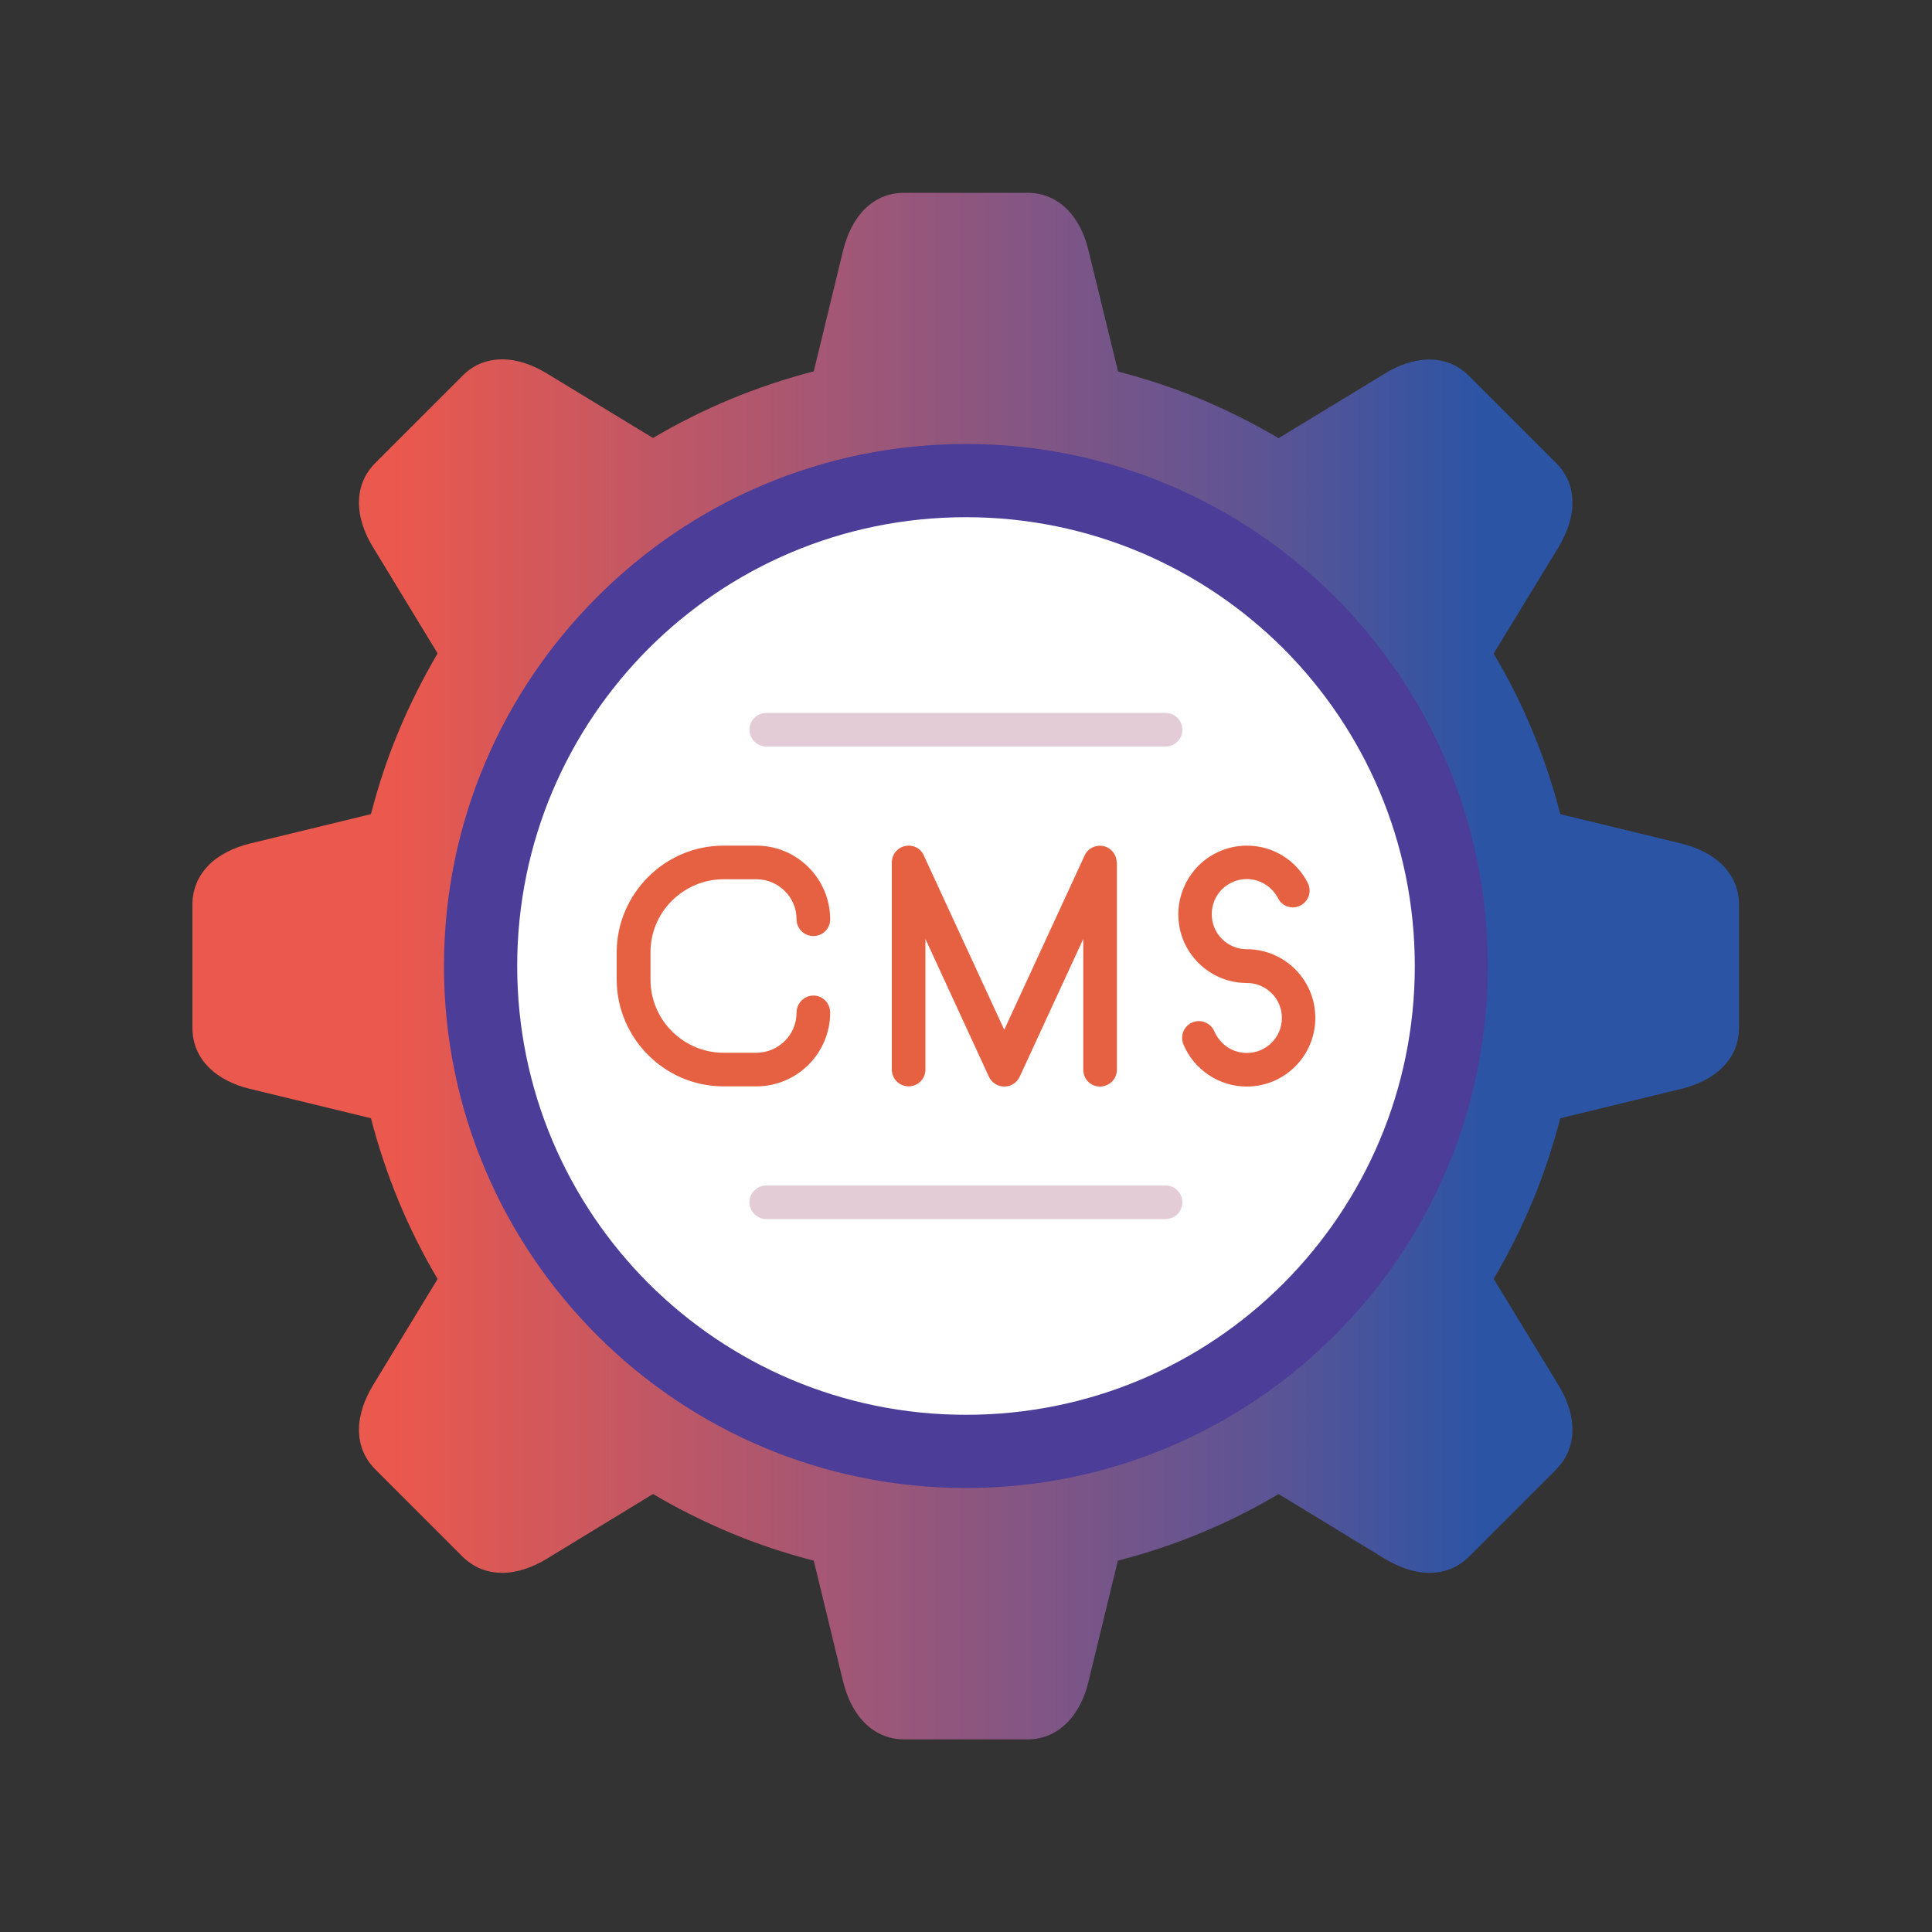<?xml version="1.0" encoding="utf-8"?>
<!-- Generator: Adobe Illustrator 26.0.1, SVG Export Plug-In . SVG Version: 6.00 Build 0)  -->
<svg version="1.1" id="Layer_1" xmlns="http://www.w3.org/2000/svg" xmlns:xlink="http://www.w3.org/1999/xlink" x="0px" y="0px"
	 viewBox="0 0 100 100" style="enable-background:new 0 0 100 100;" xml:space="preserve">
<rect x="0" y="0" width="100" height="100" fill="#333333" stroke="none"/>
<style type="text/css">
	.st0{fill:url(#SVGID_1_);}
	.st1{fill:#4C3D98;}
	.st2{fill:#FFFFFF;}
	.st3{fill:#E56142;}
	.st4{opacity:0.28;fill-rule:evenodd;clip-rule:evenodd;fill:#A04970;}
	.st5{fill:url(#SVGID_00000169522658281511108270000008586205340971042215_);}
	.st6{fill:url(#SVGID_00000111901307941143350710000010450312189714533253_);}
	.st7{fill:none;}
	.st8{fill:url(#SVGID_00000030479335050421403960000018399933440223292564_);}
	.st9{fill:url(#SVGID_00000109713608556526942210000012996952861025962156_);}
	.st10{fill:url(#SVGID_00000001627952666239256070000010412768010278964653_);}
	.st11{fill:url(#SVGID_00000016048773073212943260000002676673190794092173_);}
	.st12{fill:url(#SVGID_00000007393909515906125180000003313486597205162896_);}
	.st13{fill-rule:evenodd;clip-rule:evenodd;fill:url(#SVGID_00000031182893208303266190000018180647173786609550_);}
	.st14{fill-rule:evenodd;clip-rule:evenodd;fill:url(#SVGID_00000025438053462301654570000013368925356239502506_);}
	.st15{fill-rule:evenodd;clip-rule:evenodd;fill:url(#SVGID_00000134966836158536037290000014120992840648115130_);}
	.st16{fill:url(#SVGID_00000151538040312505535210000011524991340070524852_);}
	.st17{fill:#33669A;}
	.st18{fill:#4B3C97;}
</style>
<g>
	<g>
		<linearGradient id="SVGID_1_" gradientUnits="userSpaceOnUse" x1="9.99" y1="50" x2="90.01" y2="50">
			<stop  offset="0.129" style="stop-color:#EB584D"/>
			<stop  offset="0.416" style="stop-color:#A35775"/>
			<stop  offset="0.704" style="stop-color:#595496"/>
			<stop  offset="0.832" style="stop-color:#2C54A5"/>
		</linearGradient>
		<path class="st0" d="M57.87,19.23c1.46,0.38,2.89,0.85,4.28,1.43c1.39,0.58,2.74,1.26,4.03,2.02l5.51-3.35
			c0.71-0.44,1.51-0.72,2.29-0.72c0.75,0,1.46,0.25,2.06,0.85l4.51,4.51c0.02,0.02,0.03,0.04,0.05,0.05
			c0.56,0.59,0.79,1.28,0.79,2.01c0,0.78-0.29,1.57-0.72,2.29l-3.36,5.51c0.77,1.29,1.45,2.64,2.02,4.03
			c0.58,1.39,1.05,2.81,1.43,4.28l6.26,1.52c0.81,0.2,1.58,0.56,2.13,1.11c0.53,0.53,0.86,1.21,0.86,2.05v6.38
			c0,0.84-0.33,1.53-0.86,2.05c-0.55,0.55-1.32,0.91-2.13,1.11l-6.26,1.52c-0.38,1.46-0.85,2.89-1.43,4.28
			c-0.58,1.39-1.25,2.74-2.02,4.03l3.36,5.51c0.43,0.71,0.72,1.51,0.72,2.29c0,0.75-0.25,1.46-0.84,2.06h-0.01l0.01,0.01l-4.51,4.51
			c-0.6,0.59-1.31,0.84-2.06,0.84c-0.78,0-1.57-0.29-2.29-0.72l-5.51-3.36c-1.3,0.77-2.64,1.45-4.04,2.02
			c-1.38,0.58-2.81,1.05-4.28,1.43l-1.52,6.26c-0.19,0.81-0.56,1.58-1.11,2.13c-0.53,0.53-1.21,0.86-2.05,0.86h-6.38
			c-0.84,0-1.52-0.33-2.05-0.86c-0.55-0.55-0.91-1.32-1.11-2.13l-1.52-6.26c-1.47-0.38-2.9-0.85-4.28-1.43
			c-1.39-0.58-2.74-1.25-4.04-2.02l-5.51,3.36c-0.71,0.43-1.52,0.72-2.29,0.72c-0.74,0-1.46-0.25-2.06-0.84l-4.51-4.51
			c-0.6-0.6-0.85-1.31-0.85-2.06c0-0.78,0.29-1.57,0.72-2.29l3.35-5.51c-0.77-1.3-1.44-2.64-2.02-4.04
			c-0.57-1.38-1.05-2.81-1.43-4.28l-6.26-1.52c-0.81-0.19-1.58-0.56-2.13-1.11c-0.53-0.53-0.85-1.21-0.85-2.05v-6.38
			c0-0.84,0.33-1.52,0.85-2.05c0.55-0.55,1.32-0.91,2.13-1.11l6.26-1.52c0.38-1.47,0.85-2.9,1.43-4.28c0.58-1.4,1.26-2.74,2.02-4.04
			l-3.35-5.51c-0.44-0.71-0.72-1.51-0.72-2.29c0-0.75,0.25-1.46,0.85-2.06l4.51-4.51c0.59-0.6,1.31-0.85,2.06-0.85
			c0.78,0,1.58,0.29,2.29,0.72l5.51,3.35c1.3-0.77,2.65-1.44,4.04-2.02c1.38-0.57,2.81-1.05,4.28-1.43l1.52-6.26
			c0.2-0.81,0.56-1.58,1.11-2.13c0.53-0.53,1.21-0.85,2.05-0.85h6.38c0.84,0,1.53,0.33,2.05,0.85c0.55,0.55,0.92,1.32,1.11,2.13
			L57.87,19.23z"/>
	</g>
	<path class="st1" d="M50,22.98c7.46,0,14.21,3.03,19.1,7.92c4.89,4.89,7.91,11.64,7.91,19.1c0,7.46-3.02,14.21-7.91,19.1
		S57.46,77.02,50,77.02c-7.46,0-14.22-3.02-19.1-7.91c-4.89-4.89-7.92-11.65-7.92-19.1c0-7.46,3.03-14.22,7.92-19.1
		C35.78,26.01,42.54,22.98,50,22.98z"/>
	<path class="st2" d="M50,26.77c6.41,0,12.22,2.6,16.43,6.8c4.2,4.21,6.8,10.02,6.8,16.43c0,6.41-2.6,12.22-6.8,16.43
		s-10.02,6.8-16.43,6.8c-6.42,0-12.22-2.6-16.43-6.8c-4.2-4.2-6.8-10.02-6.8-16.43c0-6.42,2.6-12.22,6.8-16.43
		C37.78,29.36,43.58,26.77,50,26.77z"/>
	<g>
		<path class="st3" d="M41.23,52.41c0-0.48,0.39-0.88,0.87-0.88c0.48,0,0.87,0.39,0.87,0.88c0,1.05-0.43,2.01-1.12,2.7
			c-0.69,0.69-1.65,1.12-2.7,1.12h-1.7c-1.52,0-2.9-0.62-3.9-1.62s-1.63-2.38-1.63-3.91v-1.41c0-1.52,0.63-2.9,1.63-3.9
			s2.38-1.62,3.9-1.62h1.7c1.06,0,2.01,0.43,2.7,1.12c0.69,0.69,1.12,1.65,1.12,2.7c0,0.48-0.39,0.86-0.87,0.86
			c-0.48,0-0.87-0.39-0.87-0.86c0-0.58-0.23-1.1-0.61-1.47c-0.38-0.38-0.9-0.61-1.47-0.61h-1.7c-1.04,0-1.98,0.43-2.67,1.11
			s-1.11,1.63-1.11,2.67v1.41c0,1.05,0.42,1.99,1.11,2.68s1.64,1.11,2.67,1.11h1.7c0.57,0,1.09-0.23,1.47-0.61
			C41,53.51,41.23,52.98,41.23,52.41z"/>
		<path class="st3" d="M47.9,55.36c0,0.48-0.39,0.87-0.87,0.87c-0.48,0-0.87-0.39-0.87-0.87V44.64c0-0.48,0.39-0.87,0.87-0.87
			c0.38,0,0.69,0.23,0.81,0.56l4.14,8.97l4.16-9.02c0.2-0.44,0.72-0.62,1.15-0.43c0.32,0.15,0.51,0.46,0.51,0.79h0.01v10.73
			c0,0.48-0.39,0.87-0.88,0.87c-0.48,0-0.86-0.39-0.86-0.87v-6.77l-3.29,7.13l-0.01,0.01c-0.08,0.18-0.23,0.33-0.42,0.42
			c-0.44,0.2-0.95,0.01-1.16-0.42l-3.29-7.14V55.36z"/>
		<path class="st3" d="M67.69,45.7c0.22,0.43,0.05,0.95-0.38,1.17c-0.42,0.22-0.95,0.05-1.16-0.38c-0.16-0.3-0.39-0.55-0.67-0.72
			c-0.28-0.17-0.6-0.27-0.95-0.27c-0.5,0-0.95,0.21-1.28,0.53c-0.33,0.33-0.53,0.79-0.53,1.29s0.2,0.95,0.53,1.28
			s0.78,0.53,1.28,0.53c0.98,0,1.87,0.4,2.51,1.04c0.65,0.65,1.04,1.53,1.04,2.52c0,0.98-0.4,1.87-1.04,2.51
			c-0.64,0.64-1.53,1.04-2.51,1.04c-0.72,0-1.4-0.22-1.97-0.6c-0.58-0.39-1.04-0.94-1.31-1.59c-0.18-0.44,0.03-0.95,0.47-1.13
			c0.44-0.19,0.95,0.03,1.14,0.47c0.14,0.33,0.38,0.61,0.67,0.81c0.29,0.19,0.63,0.3,1.01,0.3c0.5,0,0.95-0.2,1.28-0.53
			s0.53-0.78,0.53-1.28s-0.2-0.96-0.53-1.28c-0.33-0.33-0.78-0.53-1.28-0.53c-0.98,0-1.87-0.4-2.51-1.04
			c-0.65-0.65-1.04-1.53-1.04-2.51c0-0.98,0.4-1.87,1.04-2.52c0.64-0.64,1.53-1.04,2.51-1.04c0.68,0,1.31,0.19,1.85,0.52
			C66.93,44.62,67.39,45.11,67.69,45.7z"/>
	</g>
	<path class="st4" d="M39.67,38.64c-0.48,0-0.88-0.39-0.88-0.87s0.39-0.87,0.88-0.87h20.66c0.48,0,0.87,0.39,0.87,0.87
		s-0.39,0.87-0.87,0.87H39.67z"/>
	<path class="st4" d="M39.67,63.1c-0.48,0-0.88-0.39-0.88-0.87c0-0.48,0.39-0.87,0.88-0.87h20.66c0.48,0,0.87,0.39,0.87,0.87
		c0,0.48-0.39,0.87-0.87,0.87H39.67z"/>
</g>
</svg>
